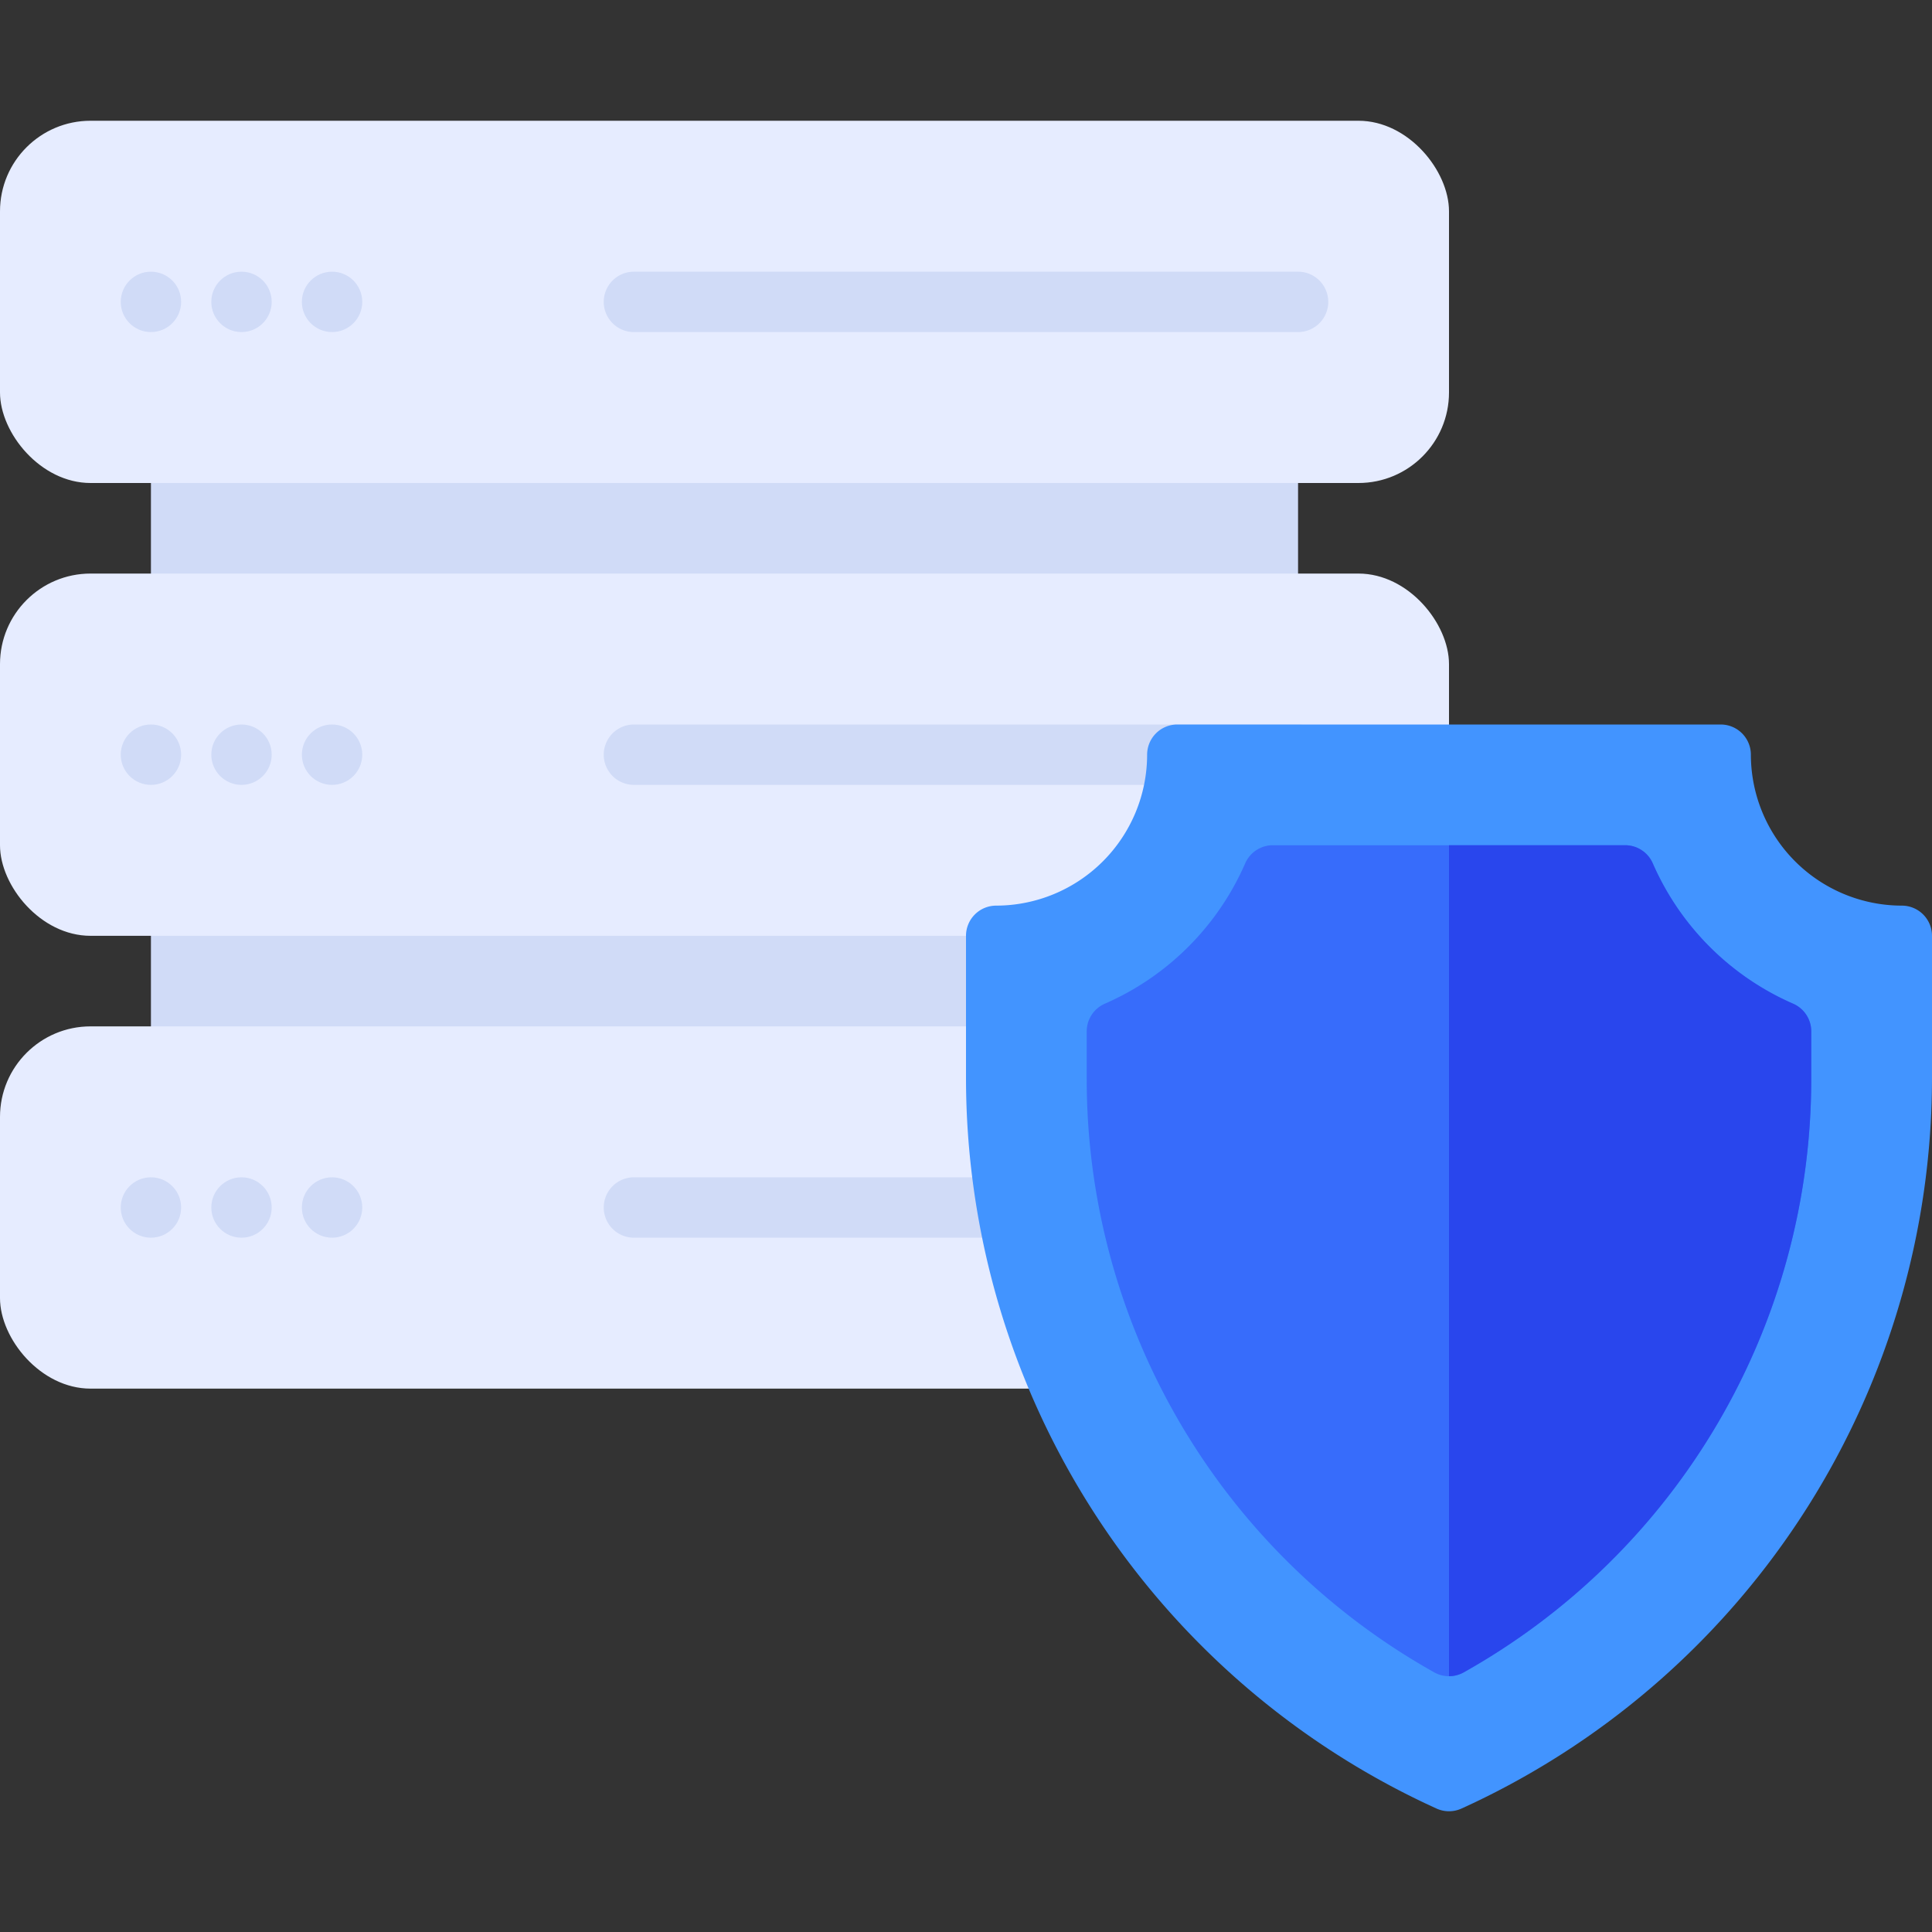 <svg xmlns="http://www.w3.org/2000/svg" height="512" viewBox="0 0 64 64" width="512"><rect x="0" y="0" width="64" height="64" fill="#333333" stroke="none"/><g id="Server_shield" data-name="Server shield"><rect fill="#d0dbf7" height="7" rx="1" width="38" x="5" y="29"></rect><rect fill="#d0dbf7" height="7" rx="1" width="38" x="5" y="14"></rect><rect fill="#e6ecff" height="12" rx="3" width="48" y="34"></rect><rect fill="#e6ecff" height="12" rx="3" width="48" y="19"></rect><rect fill="#e6ecff" height="12" rx="3" width="48" y="4"></rect><g fill="#d0dbf7"><circle cx="8" cy="40" r="1"></circle><circle cx="5" cy="40" r="1"></circle><circle cx="11" cy="40" r="1"></circle><path d="m43 41h-22a1 1 0 0 1 0-2h22a1 1 0 0 1 0 2z"></path><circle cx="8" cy="25" r="1"></circle><circle cx="5" cy="25" r="1"></circle><circle cx="11" cy="25" r="1"></circle><path d="m43 26h-22a1 1 0 0 1 0-2h22a1 1 0 0 1 0 2z"></path><circle cx="8" cy="10" r="1"></circle><circle cx="5" cy="10" r="1"></circle><circle cx="11" cy="10" r="1"></circle><path d="m43 11h-22a1 1 0 0 1 0-2h22a1 1 0 0 1 0 2z"></path></g><path d="m63 30a5.006 5.006 0 0 1 -5-5 1 1 0 0 0 -1-1h-18a1 1 0 0 0 -1 1 5.006 5.006 0 0 1 -5 5 1 1 0 0 0 -1 1v4.715a26.6 26.6 0 0 0 15.191 24.012l.392.182a1 1 0 0 0 .834 0l.395-.183a26.6 26.6 0 0 0 15.188-24.011v-4.715a1 1 0 0 0 -1-1z" fill="#4294ff"></path><path d="m59.4 33.249a9 9 0 0 1 -4.65-4.65 1 1 0 0 0 -.916-.6h-11.669a1 1 0 0 0 -.916.6 9 9 0 0 1 -4.65 4.65 1 1 0 0 0 -.6.916v1.55a22.529 22.529 0 0 0 11.513 19.685 1 1 0 0 0 .974 0 22.536 22.536 0 0 0 11.514-19.685v-1.55a1 1 0 0 0 -.6-.916z" fill="#376cfb"></path><path d="m60 34.165a1 1 0 0 0 -.6-.916 9 9 0 0 1 -4.65-4.65 1 1 0 0 0 -.916-.6h-5.834v27.527a.992.992 0 0 0 .487-.127 22.536 22.536 0 0 0 11.513-19.684z" fill="#2946ed"></path></g></svg>